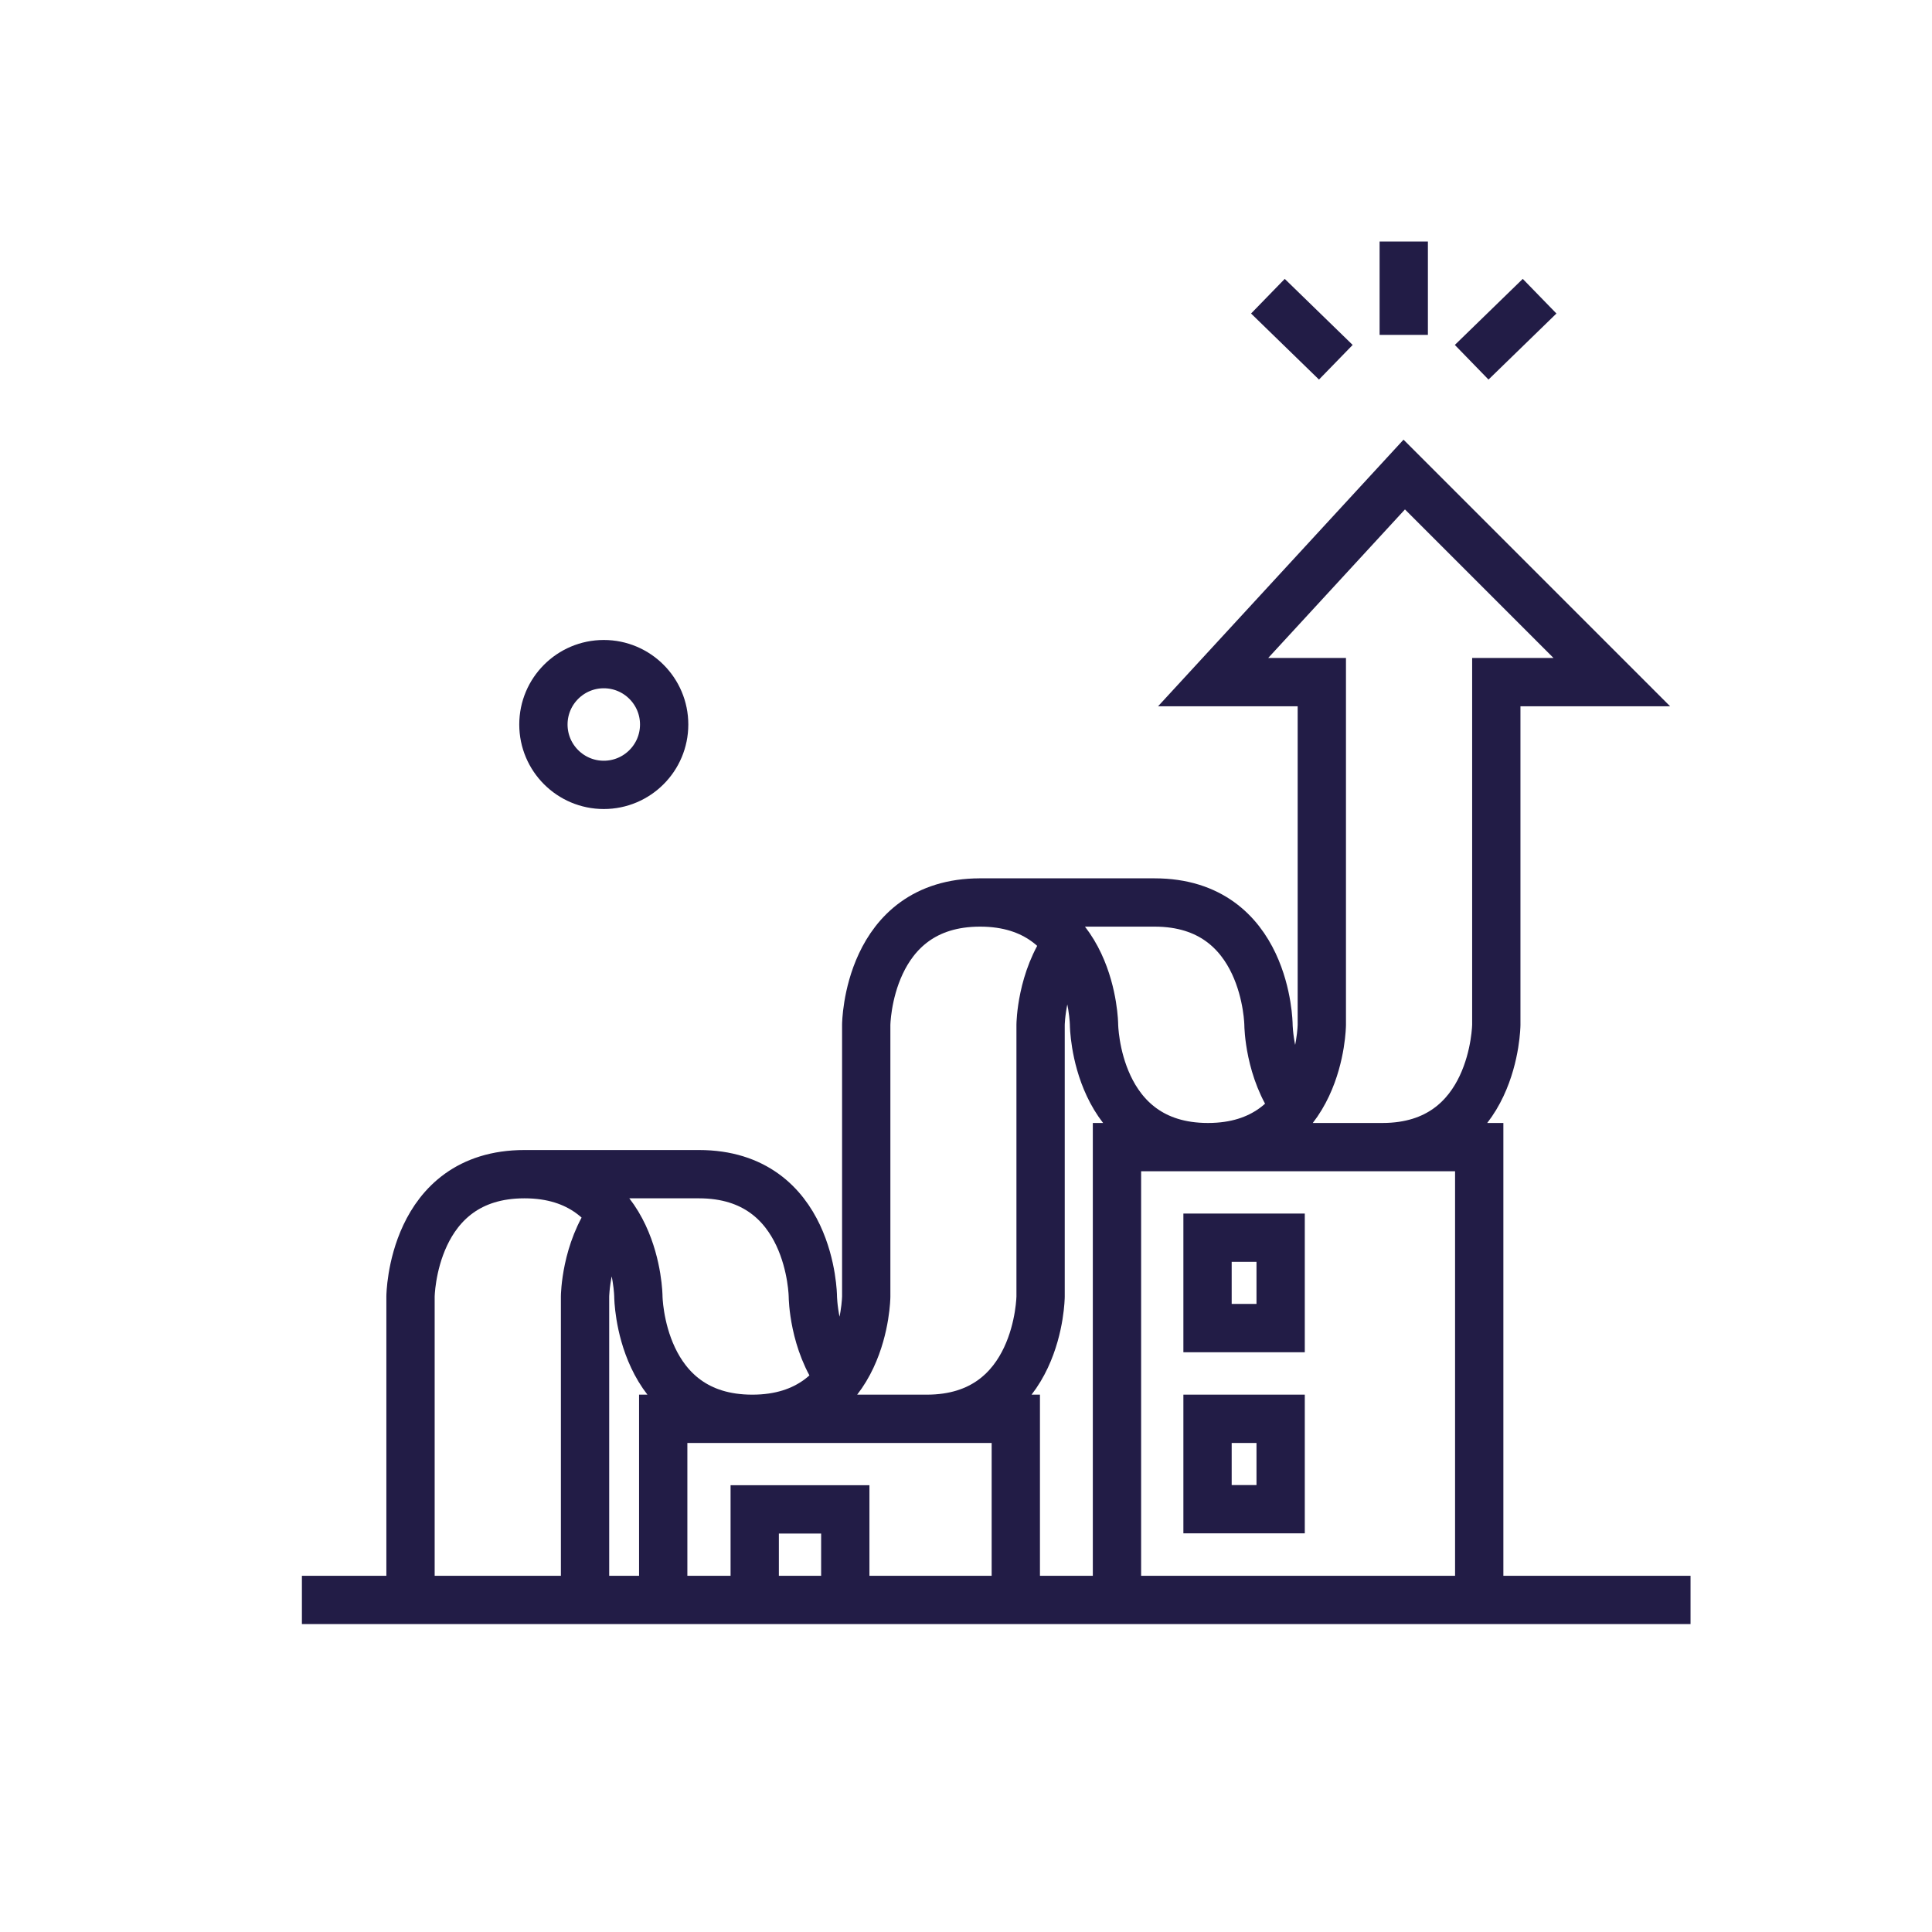 <svg width="240" height="240" viewBox="0 0 240 240" fill="none" xmlns="http://www.w3.org/2000/svg">
<path d="M37.504 198.75H210.004M171.724 142.5C185.726 142.5 185.876 127.305 185.876 127.305V84.735H200.224L174.439 58.95L150.701 84.735H164.201V127.305C164.201 127.305 164.059 142.5 150.056 142.5C136.054 142.5 135.904 127.305 135.904 127.305C135.904 127.305 135.761 112.11 121.751 112.11C107.741 112.11 107.606 127.305 107.606 127.305V161.055C107.606 161.055 107.464 176.25 93.454 176.25C79.444 176.25 79.301 161.055 79.301 161.055C79.301 161.055 79.159 145.86 65.149 145.86C51.139 145.86 50.996 161.055 50.996 161.055V198.083M75.983 150.945C72.728 155.363 72.676 161.055 72.676 161.055V198.083M104.282 171.165C101.027 166.748 100.975 161.055 100.975 161.055C100.975 161.055 100.832 145.86 86.822 145.86H65.402M115.121 176.25C129.124 176.25 129.266 161.055 129.266 161.055V127.305C129.266 127.305 129.319 121.613 132.574 117.195M160.884 137.415C157.629 132.998 157.576 127.305 157.576 127.305C157.576 127.305 157.434 112.11 143.424 112.11H121.629M126.187 198.75V176.25H82.387V198.75M105.004 198.75V187.5H93.754V198.75M183.754 198.75V142.5H138.754V198.75M157.504 36.795L165.941 45M174.379 41.602V30M182.816 45L191.254 36.795M150.004 153.75H159.086V164.978H150.004V153.75ZM150.004 176.25H159.086V187.478H150.004V176.25ZM67.504 90C67.504 94.14 70.864 97.5 75.004 97.5C79.144 97.5 82.504 94.14 82.504 90C82.504 85.86 79.144 82.5 75.004 82.5C70.864 82.5 67.504 85.86 67.504 90Z" stroke="#221C46" stroke-width="6" stroke-miterlimit="3"/>
</svg>
